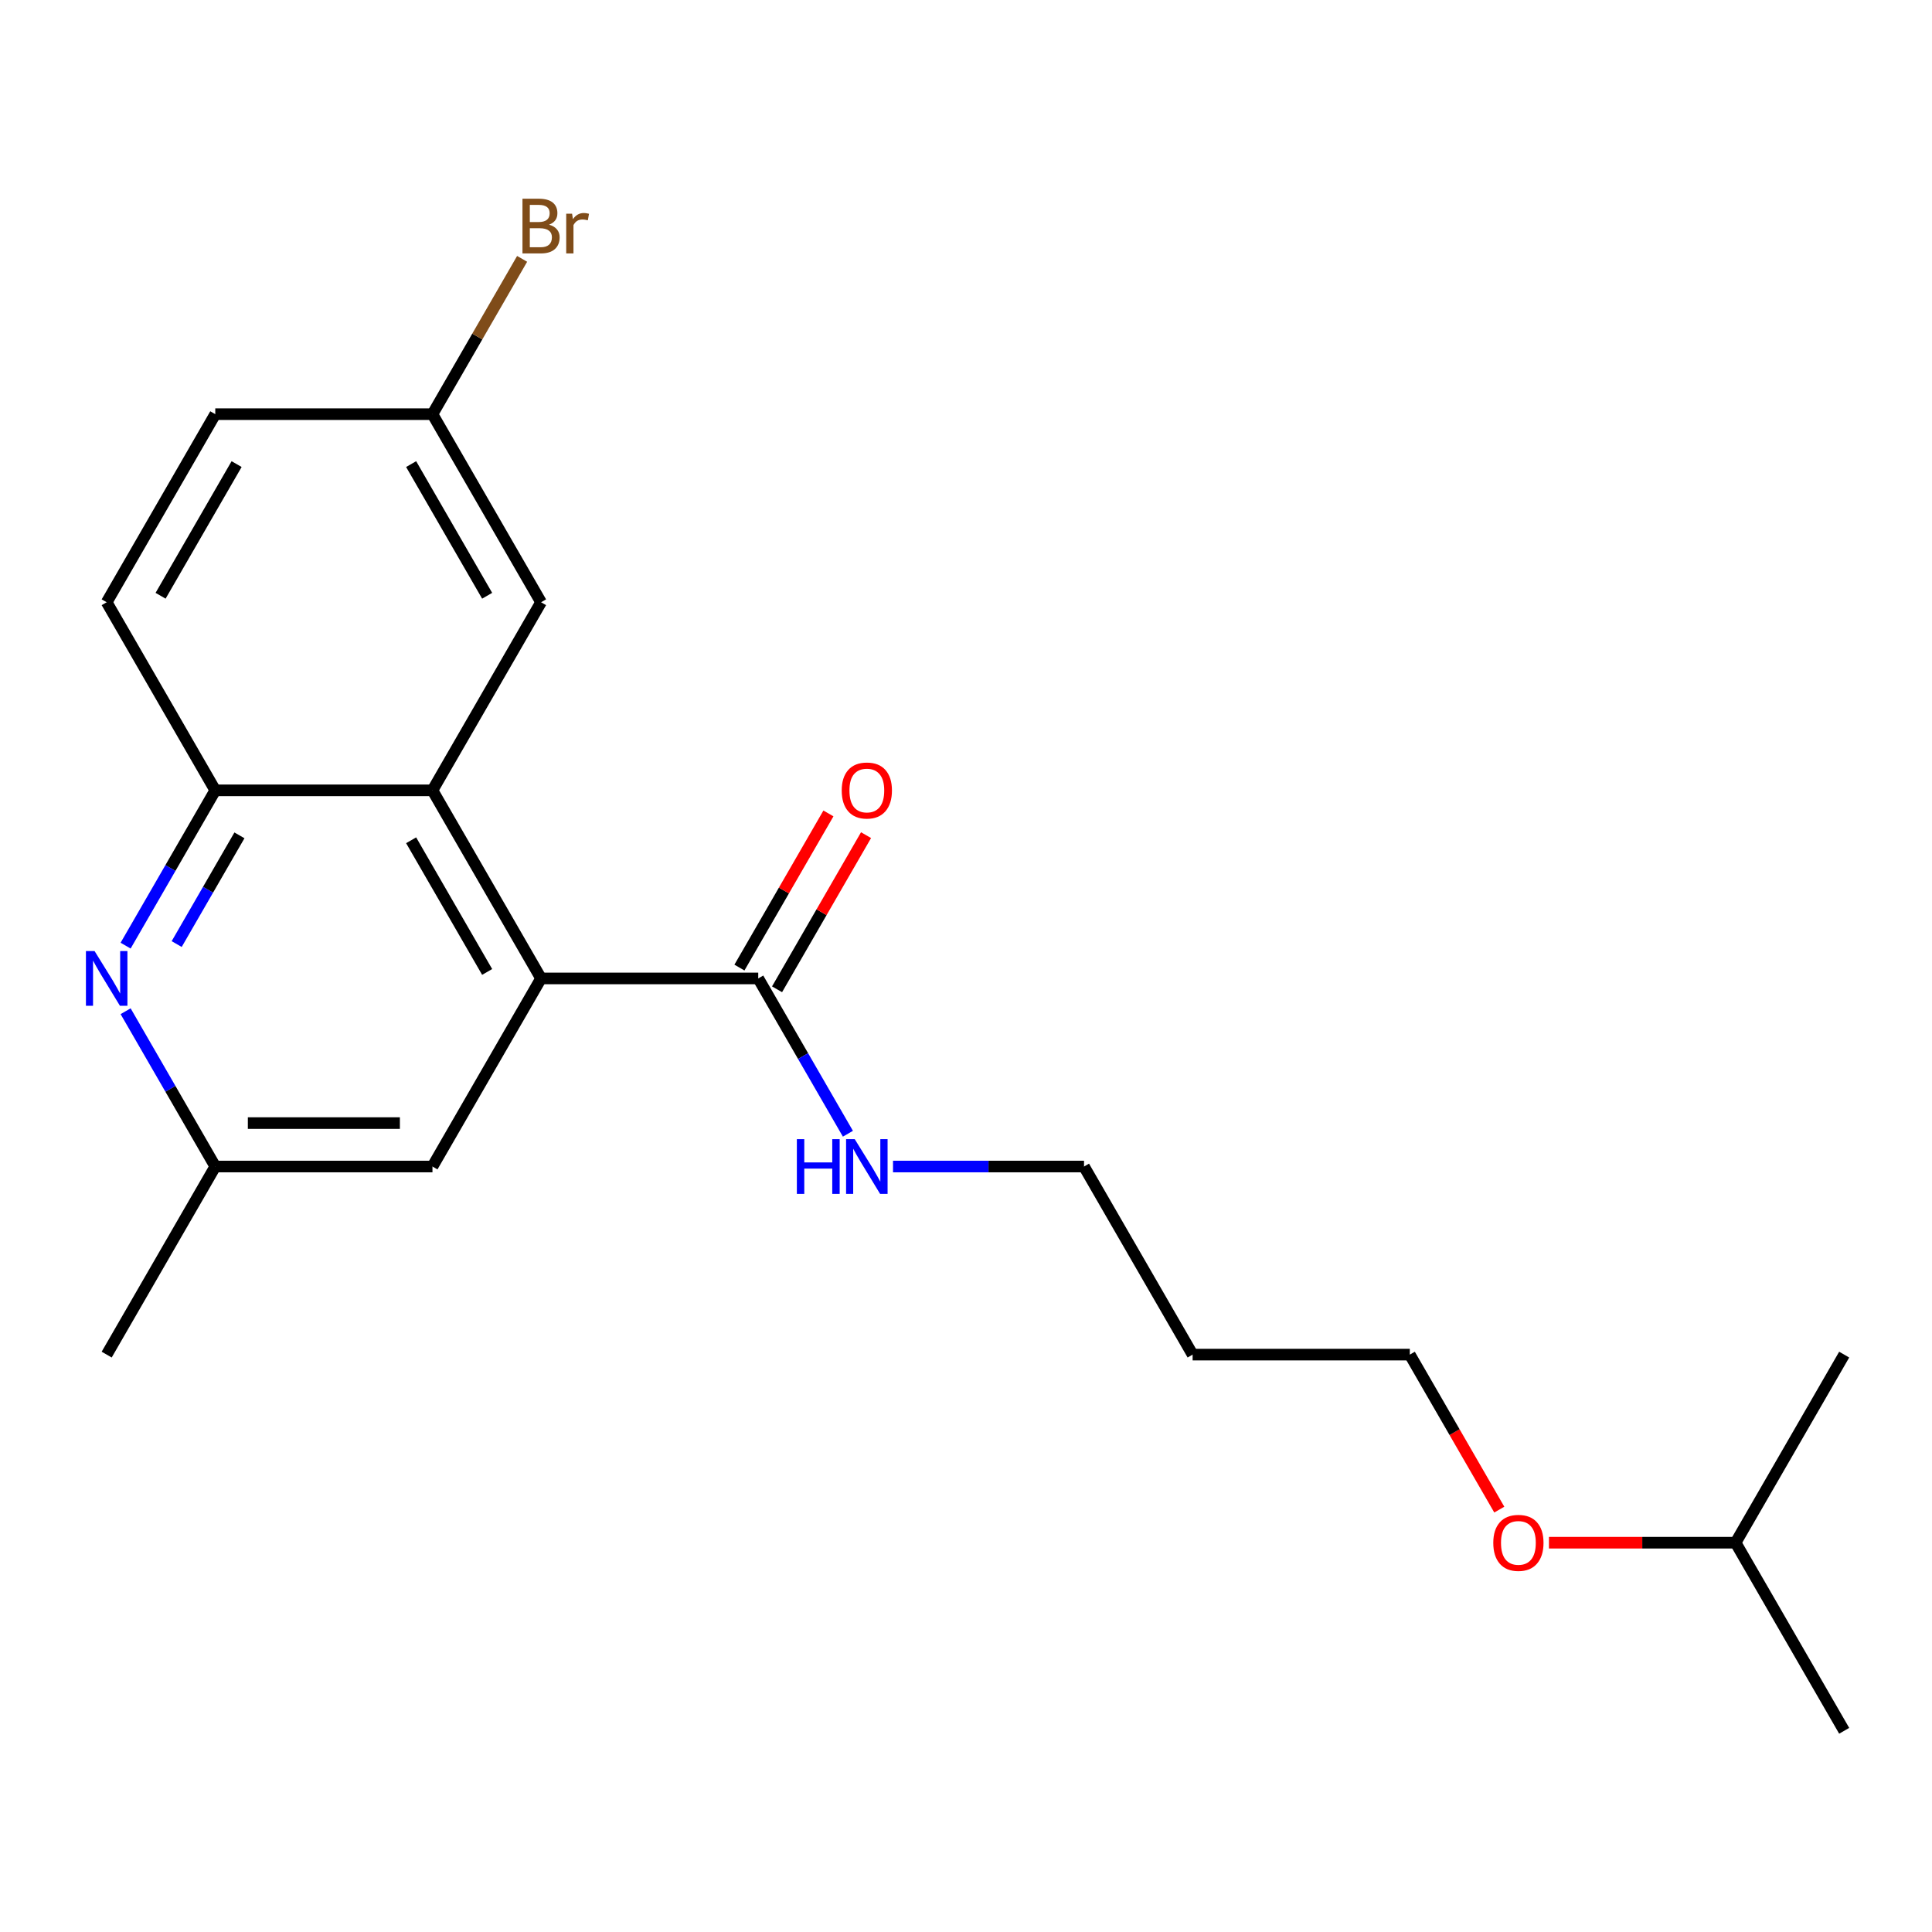 <?xml version='1.0' encoding='iso-8859-1'?>
<svg version='1.1' baseProfile='full'
              xmlns='http://www.w3.org/2000/svg'
                      xmlns:rdkit='http://www.rdkit.org/xml'
                      xmlns:xlink='http://www.w3.org/1999/xlink'
                  xml:space='preserve'
width='1000px' height='1000px' viewBox='0 0 1000 1000'>
<!-- END OF HEADER -->
<rect style='opacity:1.0;fill:#FFFFFF;stroke:none' width='1000' height='1000' x='0' y='0'> </rect>
<path class='bond-0' d='M 280.049,506.436 L 223.841,409.08' style='fill:none;fill-rule:evenodd;stroke:#000000;stroke-width:6px;stroke-linecap:butt;stroke-linejoin:miter;stroke-opacity:1' />
<path class='bond-0' d='M 252.147,503.074 L 212.801,434.925' style='fill:none;fill-rule:evenodd;stroke:#000000;stroke-width:6px;stroke-linecap:butt;stroke-linejoin:miter;stroke-opacity:1' />
<path class='bond-3' d='M 280.049,506.436 L 392.465,506.436' style='fill:none;fill-rule:evenodd;stroke:#000000;stroke-width:6px;stroke-linecap:butt;stroke-linejoin:miter;stroke-opacity:1' />
<path class='bond-4' d='M 280.049,506.436 L 223.841,603.791' style='fill:none;fill-rule:evenodd;stroke:#000000;stroke-width:6px;stroke-linecap:butt;stroke-linejoin:miter;stroke-opacity:1' />
<path class='bond-2' d='M 223.841,409.08 L 111.425,409.08' style='fill:none;fill-rule:evenodd;stroke:#000000;stroke-width:6px;stroke-linecap:butt;stroke-linejoin:miter;stroke-opacity:1' />
<path class='bond-6' d='M 223.841,409.08 L 280.049,311.725' style='fill:none;fill-rule:evenodd;stroke:#000000;stroke-width:6px;stroke-linecap:butt;stroke-linejoin:miter;stroke-opacity:1' />
<path class='bond-1' d='M 65.015,523.406 L 88.22,563.598' style='fill:none;fill-rule:evenodd;stroke:#0000FF;stroke-width:6px;stroke-linecap:butt;stroke-linejoin:miter;stroke-opacity:1' />
<path class='bond-1' d='M 88.22,563.598 L 111.425,603.791' style='fill:none;fill-rule:evenodd;stroke:#000000;stroke-width:6px;stroke-linecap:butt;stroke-linejoin:miter;stroke-opacity:1' />
<path class='bond-21' d='M 65.015,489.465 L 88.22,449.273' style='fill:none;fill-rule:evenodd;stroke:#0000FF;stroke-width:6px;stroke-linecap:butt;stroke-linejoin:miter;stroke-opacity:1' />
<path class='bond-21' d='M 88.22,449.273 L 111.425,409.08' style='fill:none;fill-rule:evenodd;stroke:#000000;stroke-width:6px;stroke-linecap:butt;stroke-linejoin:miter;stroke-opacity:1' />
<path class='bond-21' d='M 91.448,488.649 L 107.691,460.514' style='fill:none;fill-rule:evenodd;stroke:#0000FF;stroke-width:6px;stroke-linecap:butt;stroke-linejoin:miter;stroke-opacity:1' />
<path class='bond-21' d='M 107.691,460.514 L 123.935,432.38' style='fill:none;fill-rule:evenodd;stroke:#000000;stroke-width:6px;stroke-linecap:butt;stroke-linejoin:miter;stroke-opacity:1' />
<path class='bond-8' d='M 111.425,409.08 L 55.217,311.725' style='fill:none;fill-rule:evenodd;stroke:#000000;stroke-width:6px;stroke-linecap:butt;stroke-linejoin:miter;stroke-opacity:1' />
<path class='bond-7' d='M 402.201,512.056 L 425.233,472.164' style='fill:none;fill-rule:evenodd;stroke:#000000;stroke-width:6px;stroke-linecap:butt;stroke-linejoin:miter;stroke-opacity:1' />
<path class='bond-7' d='M 425.233,472.164 L 448.264,432.272' style='fill:none;fill-rule:evenodd;stroke:#FF0000;stroke-width:6px;stroke-linecap:butt;stroke-linejoin:miter;stroke-opacity:1' />
<path class='bond-7' d='M 382.73,500.815 L 405.762,460.922' style='fill:none;fill-rule:evenodd;stroke:#000000;stroke-width:6px;stroke-linecap:butt;stroke-linejoin:miter;stroke-opacity:1' />
<path class='bond-7' d='M 405.762,460.922 L 428.793,421.03' style='fill:none;fill-rule:evenodd;stroke:#FF0000;stroke-width:6px;stroke-linecap:butt;stroke-linejoin:miter;stroke-opacity:1' />
<path class='bond-9' d='M 392.465,506.436 L 415.67,546.628' style='fill:none;fill-rule:evenodd;stroke:#000000;stroke-width:6px;stroke-linecap:butt;stroke-linejoin:miter;stroke-opacity:1' />
<path class='bond-9' d='M 415.67,546.628 L 438.875,586.82' style='fill:none;fill-rule:evenodd;stroke:#0000FF;stroke-width:6px;stroke-linecap:butt;stroke-linejoin:miter;stroke-opacity:1' />
<path class='bond-5' d='M 223.841,603.791 L 111.425,603.791' style='fill:none;fill-rule:evenodd;stroke:#000000;stroke-width:6px;stroke-linecap:butt;stroke-linejoin:miter;stroke-opacity:1' />
<path class='bond-5' d='M 206.979,581.308 L 128.287,581.308' style='fill:none;fill-rule:evenodd;stroke:#000000;stroke-width:6px;stroke-linecap:butt;stroke-linejoin:miter;stroke-opacity:1' />
<path class='bond-16' d='M 111.425,603.791 L 55.217,701.146' style='fill:none;fill-rule:evenodd;stroke:#000000;stroke-width:6px;stroke-linecap:butt;stroke-linejoin:miter;stroke-opacity:1' />
<path class='bond-10' d='M 280.049,311.725 L 223.841,214.37' style='fill:none;fill-rule:evenodd;stroke:#000000;stroke-width:6px;stroke-linecap:butt;stroke-linejoin:miter;stroke-opacity:1' />
<path class='bond-10' d='M 252.147,308.364 L 212.801,240.215' style='fill:none;fill-rule:evenodd;stroke:#000000;stroke-width:6px;stroke-linecap:butt;stroke-linejoin:miter;stroke-opacity:1' />
<path class='bond-22' d='M 55.217,311.725 L 111.425,214.37' style='fill:none;fill-rule:evenodd;stroke:#000000;stroke-width:6px;stroke-linecap:butt;stroke-linejoin:miter;stroke-opacity:1' />
<path class='bond-22' d='M 83.119,308.364 L 122.465,240.215' style='fill:none;fill-rule:evenodd;stroke:#000000;stroke-width:6px;stroke-linecap:butt;stroke-linejoin:miter;stroke-opacity:1' />
<path class='bond-15' d='M 462.224,603.791 L 511.656,603.791' style='fill:none;fill-rule:evenodd;stroke:#0000FF;stroke-width:6px;stroke-linecap:butt;stroke-linejoin:miter;stroke-opacity:1' />
<path class='bond-15' d='M 511.656,603.791 L 561.089,603.791' style='fill:none;fill-rule:evenodd;stroke:#000000;stroke-width:6px;stroke-linecap:butt;stroke-linejoin:miter;stroke-opacity:1' />
<path class='bond-11' d='M 223.841,214.37 L 111.425,214.37' style='fill:none;fill-rule:evenodd;stroke:#000000;stroke-width:6px;stroke-linecap:butt;stroke-linejoin:miter;stroke-opacity:1' />
<path class='bond-12' d='M 223.841,214.37 L 247.046,174.178' style='fill:none;fill-rule:evenodd;stroke:#000000;stroke-width:6px;stroke-linecap:butt;stroke-linejoin:miter;stroke-opacity:1' />
<path class='bond-12' d='M 247.046,174.178 L 270.251,133.985' style='fill:none;fill-rule:evenodd;stroke:#7F4C19;stroke-width:6px;stroke-linecap:butt;stroke-linejoin:miter;stroke-opacity:1' />
<path class='bond-13' d='M 617.297,701.146 L 561.089,603.791' style='fill:none;fill-rule:evenodd;stroke:#000000;stroke-width:6px;stroke-linecap:butt;stroke-linejoin:miter;stroke-opacity:1' />
<path class='bond-17' d='M 617.297,701.146 L 729.713,701.146' style='fill:none;fill-rule:evenodd;stroke:#000000;stroke-width:6px;stroke-linecap:butt;stroke-linejoin:miter;stroke-opacity:1' />
<path class='bond-14' d='M 776.031,781.371 L 752.872,741.258' style='fill:none;fill-rule:evenodd;stroke:#FF0000;stroke-width:6px;stroke-linecap:butt;stroke-linejoin:miter;stroke-opacity:1' />
<path class='bond-14' d='M 752.872,741.258 L 729.713,701.146' style='fill:none;fill-rule:evenodd;stroke:#000000;stroke-width:6px;stroke-linecap:butt;stroke-linejoin:miter;stroke-opacity:1' />
<path class='bond-18' d='M 801.732,798.501 L 850.035,798.501' style='fill:none;fill-rule:evenodd;stroke:#FF0000;stroke-width:6px;stroke-linecap:butt;stroke-linejoin:miter;stroke-opacity:1' />
<path class='bond-18' d='M 850.035,798.501 L 898.337,798.501' style='fill:none;fill-rule:evenodd;stroke:#000000;stroke-width:6px;stroke-linecap:butt;stroke-linejoin:miter;stroke-opacity:1' />
<path class='bond-19' d='M 898.337,798.501 L 954.545,895.856' style='fill:none;fill-rule:evenodd;stroke:#000000;stroke-width:6px;stroke-linecap:butt;stroke-linejoin:miter;stroke-opacity:1' />
<path class='bond-20' d='M 898.337,798.501 L 954.545,701.146' style='fill:none;fill-rule:evenodd;stroke:#000000;stroke-width:6px;stroke-linecap:butt;stroke-linejoin:miter;stroke-opacity:1' />
<path  class='atom-2' d='M 48.957 492.276
L 58.237 507.276
Q 59.157 508.756, 60.637 511.436
Q 62.117 514.116, 62.197 514.276
L 62.197 492.276
L 65.957 492.276
L 65.957 520.596
L 62.077 520.596
L 52.117 504.196
Q 50.957 502.276, 49.717 500.076
Q 48.517 497.876, 48.157 497.196
L 48.157 520.596
L 44.477 520.596
L 44.477 492.276
L 48.957 492.276
' fill='#0000FF'/>
<path  class='atom-8' d='M 435.673 409.16
Q 435.673 402.36, 439.033 398.56
Q 442.393 394.76, 448.673 394.76
Q 454.953 394.76, 458.313 398.56
Q 461.673 402.36, 461.673 409.16
Q 461.673 416.04, 458.273 419.96
Q 454.873 423.84, 448.673 423.84
Q 442.433 423.84, 439.033 419.96
Q 435.673 416.08, 435.673 409.16
M 448.673 420.64
Q 452.993 420.64, 455.313 417.76
Q 457.673 414.84, 457.673 409.16
Q 457.673 403.6, 455.313 400.8
Q 452.993 397.96, 448.673 397.96
Q 444.353 397.96, 441.993 400.76
Q 439.673 403.56, 439.673 409.16
Q 439.673 414.88, 441.993 417.76
Q 444.353 420.64, 448.673 420.64
' fill='#FF0000'/>
<path  class='atom-10' d='M 412.453 589.631
L 416.293 589.631
L 416.293 601.671
L 430.773 601.671
L 430.773 589.631
L 434.613 589.631
L 434.613 617.951
L 430.773 617.951
L 430.773 604.871
L 416.293 604.871
L 416.293 617.951
L 412.453 617.951
L 412.453 589.631
' fill='#0000FF'/>
<path  class='atom-10' d='M 442.413 589.631
L 451.693 604.631
Q 452.613 606.111, 454.093 608.791
Q 455.573 611.471, 455.653 611.631
L 455.653 589.631
L 459.413 589.631
L 459.413 617.951
L 455.533 617.951
L 445.573 601.551
Q 444.413 599.631, 443.173 597.431
Q 441.973 595.231, 441.613 594.551
L 441.613 617.951
L 437.933 617.951
L 437.933 589.631
L 442.413 589.631
' fill='#0000FF'/>
<path  class='atom-13' d='M 284.189 116.295
Q 286.909 117.055, 288.269 118.735
Q 289.669 120.375, 289.669 122.815
Q 289.669 126.735, 287.149 128.975
Q 284.669 131.175, 279.949 131.175
L 270.429 131.175
L 270.429 102.855
L 278.789 102.855
Q 283.629 102.855, 286.069 104.815
Q 288.509 106.775, 288.509 110.375
Q 288.509 114.655, 284.189 116.295
M 274.229 106.055
L 274.229 114.935
L 278.789 114.935
Q 281.589 114.935, 283.029 113.815
Q 284.509 112.655, 284.509 110.375
Q 284.509 106.055, 278.789 106.055
L 274.229 106.055
M 279.949 127.975
Q 282.709 127.975, 284.189 126.655
Q 285.669 125.335, 285.669 122.815
Q 285.669 120.495, 284.029 119.335
Q 282.429 118.135, 279.349 118.135
L 274.229 118.135
L 274.229 127.975
L 279.949 127.975
' fill='#7F4C19'/>
<path  class='atom-13' d='M 296.109 110.615
L 296.549 113.455
Q 298.709 110.255, 302.229 110.255
Q 303.349 110.255, 304.869 110.655
L 304.269 114.015
Q 302.549 113.615, 301.589 113.615
Q 299.909 113.615, 298.789 114.295
Q 297.709 114.935, 296.829 116.495
L 296.829 131.175
L 293.069 131.175
L 293.069 110.615
L 296.109 110.615
' fill='#7F4C19'/>
<path  class='atom-15' d='M 772.921 798.581
Q 772.921 791.781, 776.281 787.981
Q 779.641 784.181, 785.921 784.181
Q 792.201 784.181, 795.561 787.981
Q 798.921 791.781, 798.921 798.581
Q 798.921 805.461, 795.521 809.381
Q 792.121 813.261, 785.921 813.261
Q 779.681 813.261, 776.281 809.381
Q 772.921 805.501, 772.921 798.581
M 785.921 810.061
Q 790.241 810.061, 792.561 807.181
Q 794.921 804.261, 794.921 798.581
Q 794.921 793.021, 792.561 790.221
Q 790.241 787.381, 785.921 787.381
Q 781.601 787.381, 779.241 790.181
Q 776.921 792.981, 776.921 798.581
Q 776.921 804.301, 779.241 807.181
Q 781.601 810.061, 785.921 810.061
' fill='#FF0000'/>
</svg>
